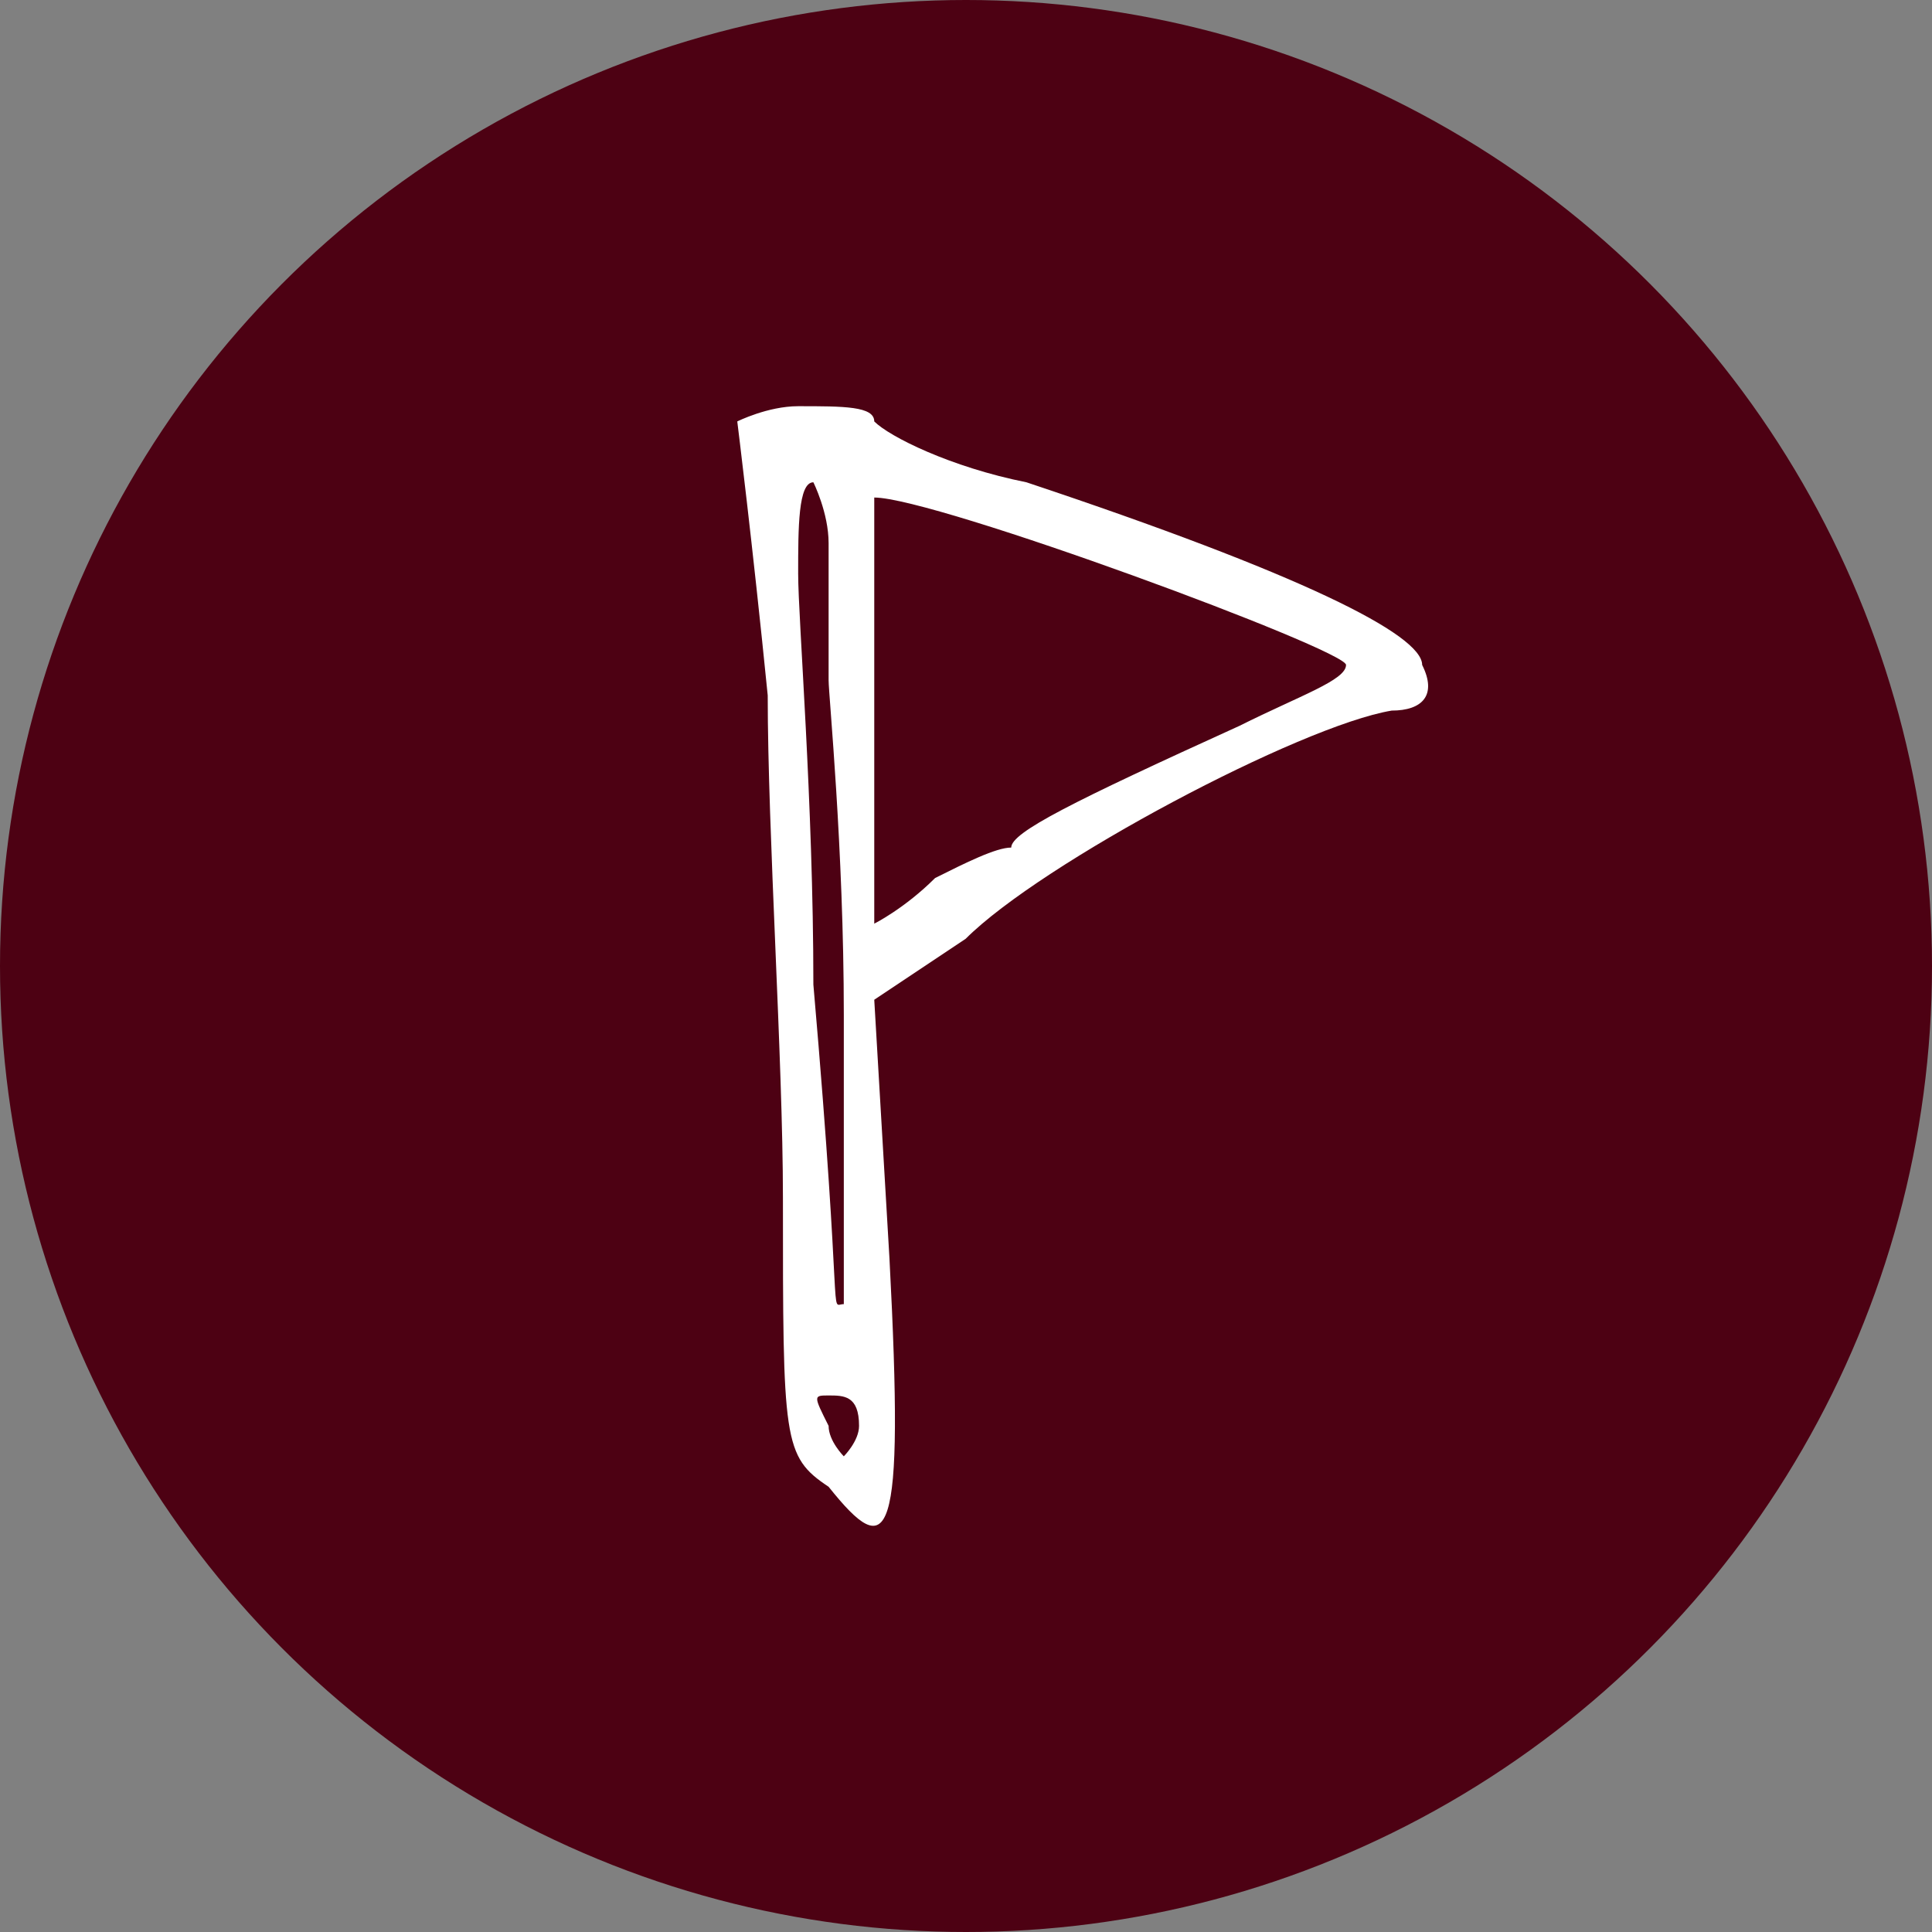 <?xml version="1.0" encoding="UTF-8" standalone="no"?><!DOCTYPE svg PUBLIC "-//W3C//DTD SVG 1.1//EN" "http://www.w3.org/Graphics/SVG/1.1/DTD/svg11.dtd"><svg width="100%" height="100%" viewBox="0 0 140 140" version="1.1" xmlns="http://www.w3.org/2000/svg" xmlns:xlink="http://www.w3.org/1999/xlink" xml:space="preserve" xmlns:serif="http://www.serif.com/" style="fill-rule:evenodd;clip-rule:evenodd;stroke-linejoin:round;stroke-miterlimit:1.414;"><rect x="0" y="0" width="140" height="140" fill="#808080" stroke="none"/><rect id="Artboard2" x="0" y="0" width="140" height="140" style="fill:none;"/><g><circle cx="70" cy="70" r="70" style="fill:#4d0113;"/></g><g id="Layer-1" serif:id="Layer 1"></g><g id="Layer-11" serif:id="Layer 1"></g><g id="Layer-12" serif:id="Layer 1"><path d="M89.821,52.595c-12.131,5.515 -16.544,7.721 -16.544,8.823c-1.103,0 -3.307,1.104 -5.515,2.206c-2.206,2.206 -4.41,3.308 -4.41,3.308l0,-15.44l0,-15.439c4.41,0 34.187,11.028 34.187,12.13c0,1.104 -3.306,2.206 -7.718,4.412m-28.675,52.936c0,0 -1.102,-1.102 -1.102,-2.206c-1.104,-2.204 -1.104,-2.204 0,-2.204c1.102,0 2.206,0 2.206,2.204c0,1.104 -1.104,2.206 -1.104,2.206m-3.308,-63.964c0,-3.308 0,-6.618 1.102,-6.618c0,0 1.104,2.206 1.104,4.412l0,9.926c0,1.102 1.102,12.131 1.102,24.261l0,20.955c-1.102,0 0,2.206 -2.206,-23.159c0,-13.234 -1.102,-26.469 -1.102,-29.777m45.217,6.616c0,-2.204 -8.822,-6.616 -28.675,-13.234c-5.514,-1.102 -9.926,-3.308 -11.028,-4.41c0,-1.104 -2.206,-1.104 -5.514,-1.104c-2.206,0 -4.412,1.104 -4.412,1.104c0,0 1.104,8.822 2.206,19.85c0,9.927 1.102,26.469 1.102,36.394c0,17.646 0,18.748 3.31,20.954c4.41,5.515 5.512,4.412 4.41,-16.542l-1.102,-18.749l6.618,-4.412c5.513,-5.512 24.263,-15.439 30.878,-16.542c2.207,0 3.309,-1.103 2.207,-3.309" style="fill:#fff;fill-rule:nonzero;"/></g><g id="Layer-13" serif:id="Layer 1"></g><g id="Layer-14" serif:id="Layer 1"></g><g id="Layer-15" serif:id="Layer 1"></g><g id="Layer-16" serif:id="Layer 1"></g></svg>